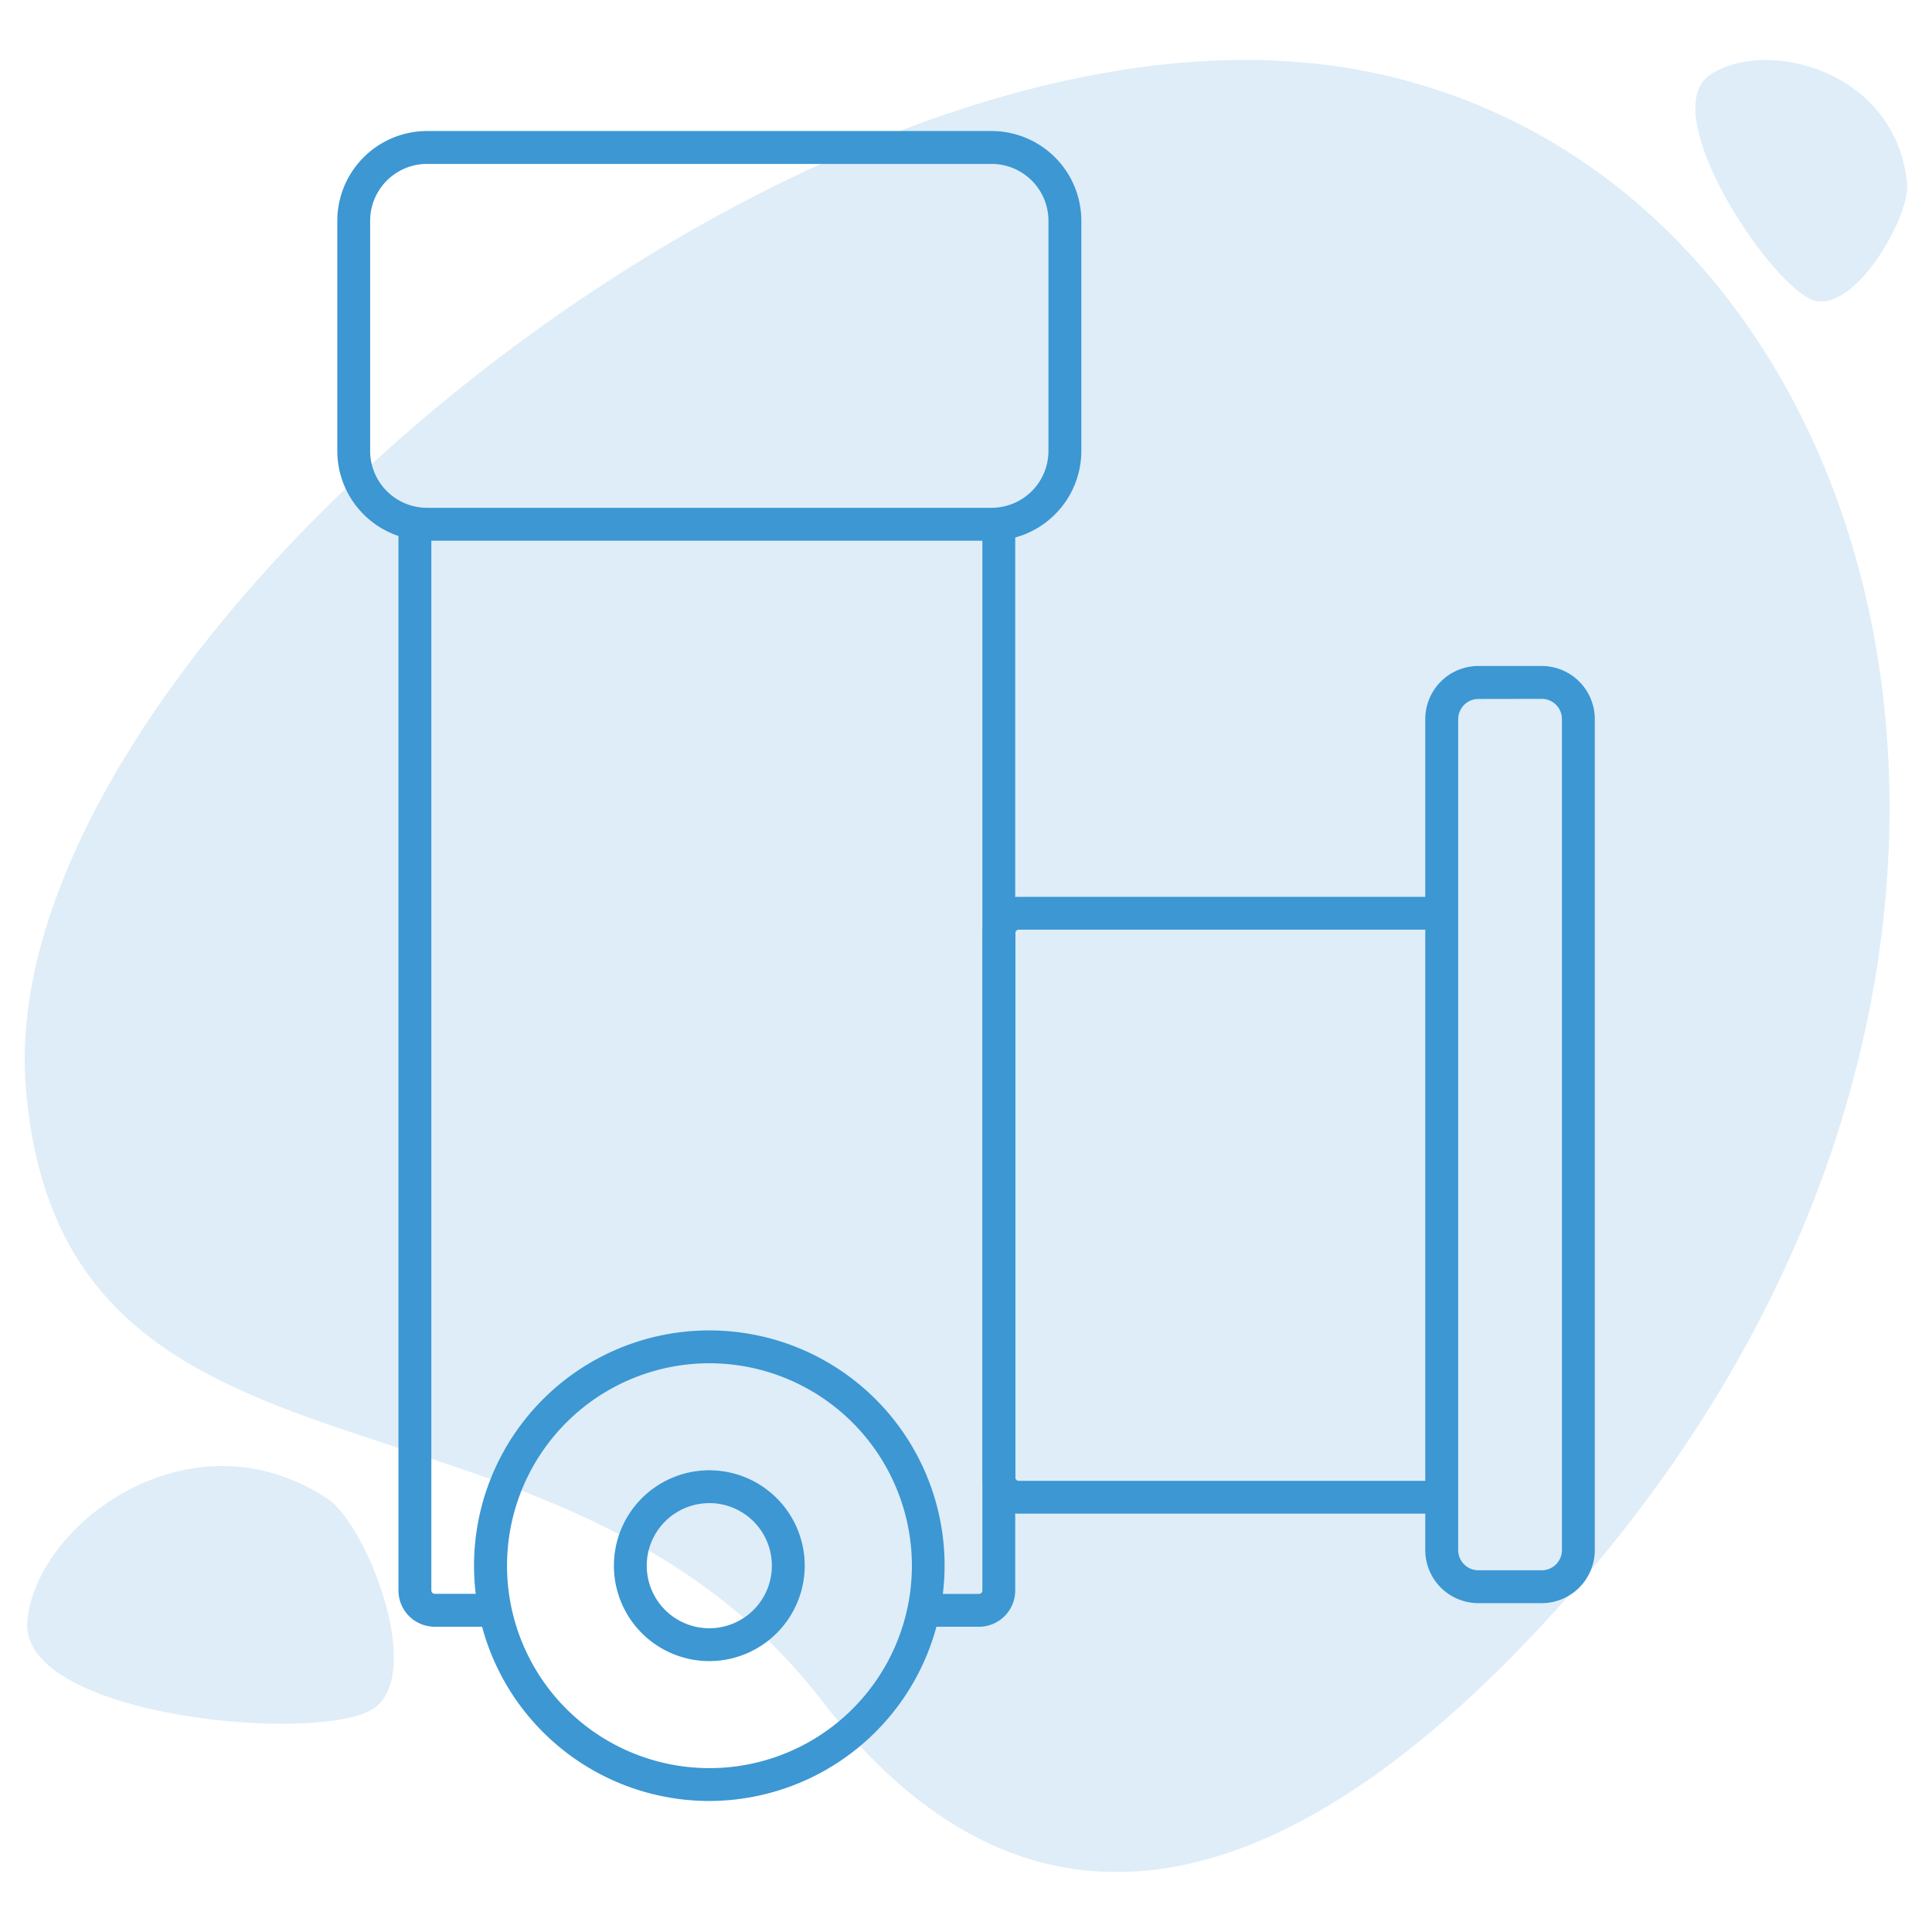 <svg xmlns="http://www.w3.org/2000/svg" id="Layer_1" data-name="Layer 1" viewBox="0 0 500 500"><defs><style>.cls-1{opacity:0.17;}.cls-2{fill:#3b97d3;}.cls-3{fill:#3c97d3;}</style></defs><title>icon kitchen</title><g class="cls-1"><path class="cls-2" d="M406.09,412.86c-77.35,87.37-143,92.76-193.34,27.34C143.28,350,15.74,394.54,6.68,281.29S209.94-7.17,350.76,17.94,549.23,251.16,406.09,412.86Z"></path></g><g class="cls-1"><path class="cls-2" d="M84.76,387.87C49.25,364.39,9,394.64,7.07,419.69s77.78,32,90.18,22.07S94.56,394.34,84.76,387.87Z"></path></g><g class="cls-1"><path class="cls-2" d="M493.57,47.6c-2.77-29.45-36.68-38-51.07-28.18s16.6,56,27.35,58.42S494.33,55.72,493.57,47.6Z"></path></g><path class="cls-3" d="M256.62,139.93H110.52A23.26,23.26,0,0,1,87.29,116.7V57.14a23.26,23.26,0,0,1,23.23-23.23h146.1a23.26,23.26,0,0,1,23.23,23.23V116.7A23.26,23.26,0,0,1,256.62,139.93ZM110.52,42.42A14.74,14.74,0,0,0,95.79,57.14V116.7a14.74,14.74,0,0,0,14.73,14.72h146.1a14.73,14.73,0,0,0,14.72-14.72V57.14a14.73,14.73,0,0,0-14.72-14.72Z"></path><path class="cls-3" d="M253.39,421H239v-8.5h14.36a.86.86,0,0,0,.88-.88V135.68h8.5V411.6A9.39,9.39,0,0,1,253.39,421Z"></path><path class="cls-3" d="M128.1,421H112.51a9.4,9.4,0,0,1-9.39-9.38V135.68h8.51V411.6a.88.88,0,0,0,.88.88H128.1Z"></path><path class="cls-3" d="M373.11,391.74H263.65a9.39,9.39,0,0,1-9.38-9.38V241.48a9.39,9.39,0,0,1,9.38-9.38H373.11v8.5H263.65a.88.88,0,0,0-.88.88V382.36a.89.89,0,0,0,.88.88H373.11Z"></path><path class="cls-3" d="M399,414.89H382.59a13.74,13.74,0,0,1-13.73-13.73V186.09a13.75,13.75,0,0,1,13.73-13.73H399a13.75,13.75,0,0,1,13.73,13.73V401.16A13.74,13.74,0,0,1,399,414.89Zm-16.39-234a5.24,5.24,0,0,0-5.23,5.23V401.16a5.23,5.23,0,0,0,5.23,5.23H399a5.23,5.23,0,0,0,5.23-5.23V186.09a5.24,5.24,0,0,0-5.23-5.23Z"></path><path class="cls-3" d="M183.57,466.09a60.89,60.89,0,1,1,60.89-60.89A61,61,0,0,1,183.57,466.09Zm0-113.28A52.39,52.39,0,1,0,236,405.2,52.45,52.45,0,0,0,183.57,352.81Z"></path><path class="cls-3" d="M183.57,429.89a24.69,24.69,0,1,1,24.69-24.69A24.72,24.72,0,0,1,183.57,429.89Zm0-40.88a16.19,16.19,0,1,0,16.19,16.19A16.2,16.2,0,0,0,183.57,389Z"></path></svg>
